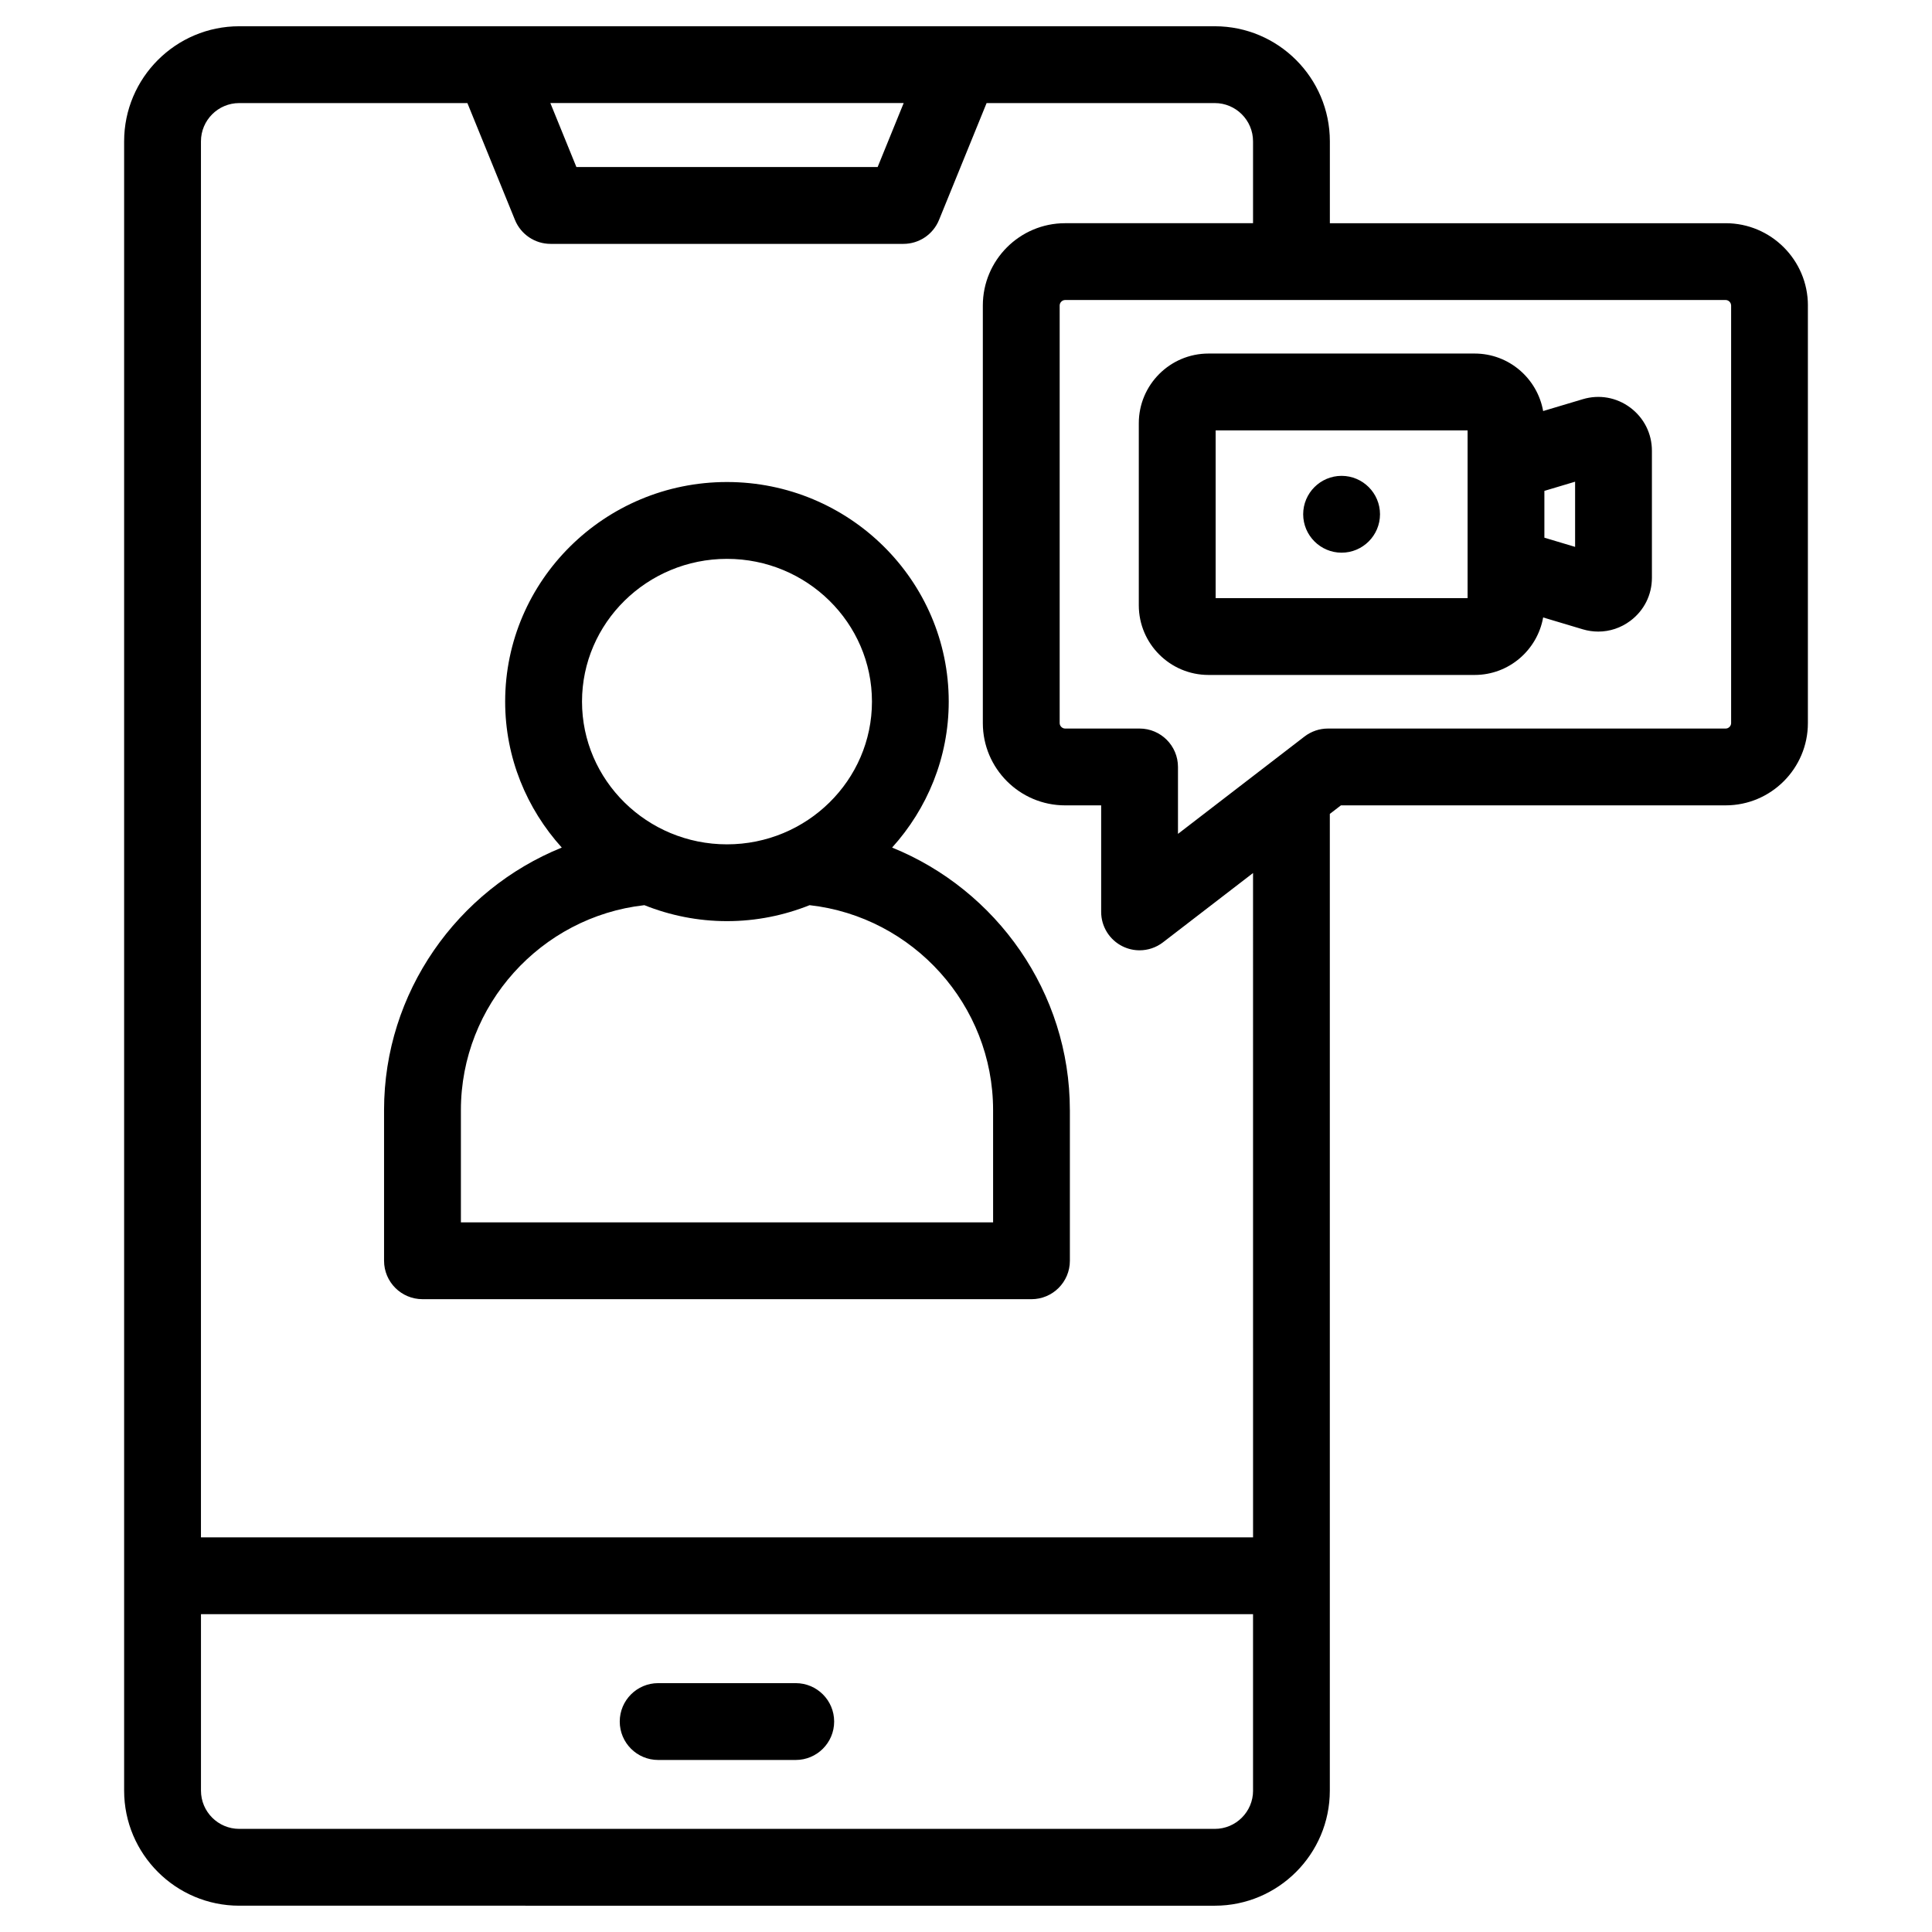 <?xml version="1.0" encoding="UTF-8"?>
<!-- The Best Svg Icon site in the world: iconSvg.co, Visit us! https://iconsvg.co -->
<svg fill="#000000" width="800px" height="800px" version="1.1" viewBox="144 144 512 512" xmlns="http://www.w3.org/2000/svg">
 <path d="m365.06 600.23c0 5.617-4.559 10.18-10.18 10.18h-36.461c-5.617 0-10.18-4.559-10.18-10.18 0-5.617 4.559-10.18 10.18-10.18h36.461c5.625 0.004 10.18 4.559 10.18 10.18zm62.469-162.05v39.938c0 5.617-4.559 10.18-10.18 10.18l-161.39-0.004c-5.617 0-10.18-4.559-10.18-10.18v-39.938c0-31.207 19.449-58.359 47.098-69.562-9.297-10.289-15.004-23.828-15.004-38.691 0-32.082 26.367-58.184 58.773-58.184 32.41 0 58.777 26.098 58.777 58.184 0 14.859-5.703 28.398-15.004 38.691 27.652 11.203 47.105 38.359 47.105 69.566zm-129.29-108.25c0 20.855 17.23 37.828 38.418 37.828 21.184 0 38.422-16.965 38.422-37.828 0-20.859-17.238-37.828-38.422-37.828-21.18 0.008-38.418 16.973-38.418 37.828zm108.94 108.25c0-27.816-21.195-51.219-48.621-54.301-6.773 2.703-14.152 4.231-21.895 4.231-7.742 0-15.121-1.527-21.895-4.231-27.426 3.074-48.625 26.484-48.625 54.301v29.762l141.04-0.004zm215.93-213.23v110.68c0 12.02-9.777 21.797-21.797 21.797h-101.95l-2.945 2.266v258.84c0 16.82-13.68 30.5-30.492 30.5l-258.53-0.004c-16.82 0-30.5-13.68-30.5-30.5v-437.07c0-16.82 13.68-30.5 30.5-30.5h258.54c16.812 0 30.492 13.68 30.492 30.5v21.695h104.89c12.02-0.004 21.797 9.777 21.797 21.801zm-333.26-53.641 6.902 16.957h79.832l6.902-16.957zm186.22 447.22v-46.758h-278.81v46.758c0 5.594 4.551 10.141 10.141 10.141h258.54c5.59 0.008 10.137-4.547 10.137-10.141zm0-243.17-23.867 18.367c-1.812 1.395-4.004 2.113-6.207 2.113-1.531 0-3.07-0.348-4.492-1.047-3.481-1.715-5.684-5.258-5.684-9.129v-28.23l-9.555-0.004c-12.02 0-21.801-9.777-21.801-21.797v-110.68c0-12.02 9.781-21.801 21.801-21.801h49.805v-21.695c0-5.594-4.551-10.141-10.137-10.141h-60.473l-12.609 30.973c-1.562 3.832-5.289 6.34-9.43 6.34h-93.516c-4.137 0-7.863-2.508-9.43-6.34l-12.609-30.973h-60.469c-5.594 0-10.141 4.551-10.141 10.141v369.96h278.82zm126.69-150.41c0-0.77-0.672-1.445-1.441-1.445h-175.05c-0.77 0-1.445 0.676-1.445 1.445v110.68c0 0.77 0.676 1.441 1.445 1.441h19.73c5.617 0 10.18 4.559 10.18 10.18v17.734l33.531-25.801c1.781-1.367 3.961-2.113 6.207-2.113h105.41c0.77 0 1.441-0.672 1.441-1.441v-110.68zm-20.984 38.504v33.668c0 4.535-2.086 8.691-5.727 11.41-2.504 1.871-5.461 2.844-8.484 2.844-1.367 0-2.75-0.199-4.106-0.602l-10.508-3.144c-1.535 8.641-9.07 15.238-18.148 15.238h-70.535c-10.184 0-18.473-8.285-18.473-18.469v-48.238c0-10.184 8.285-18.469 18.473-18.469h70.535c9.078 0 16.609 6.594 18.148 15.238l10.492-3.137c4.367-1.312 8.961-0.488 12.609 2.234 3.637 2.731 5.723 6.891 5.723 11.426zm-48.848-5.398h-66.766v44.457h66.766zm28.492 13.598-8.141 2.434v12.406l8.141 2.434zm-61.883 18.812c5.609 0 10.18-4.57 10.18-10.18s-4.57-10.18-10.18-10.18-10.18 4.57-10.18 10.18c0.004 5.609 4.578 10.18 10.18 10.18z" fill-rule="evenodd"/>
</svg>